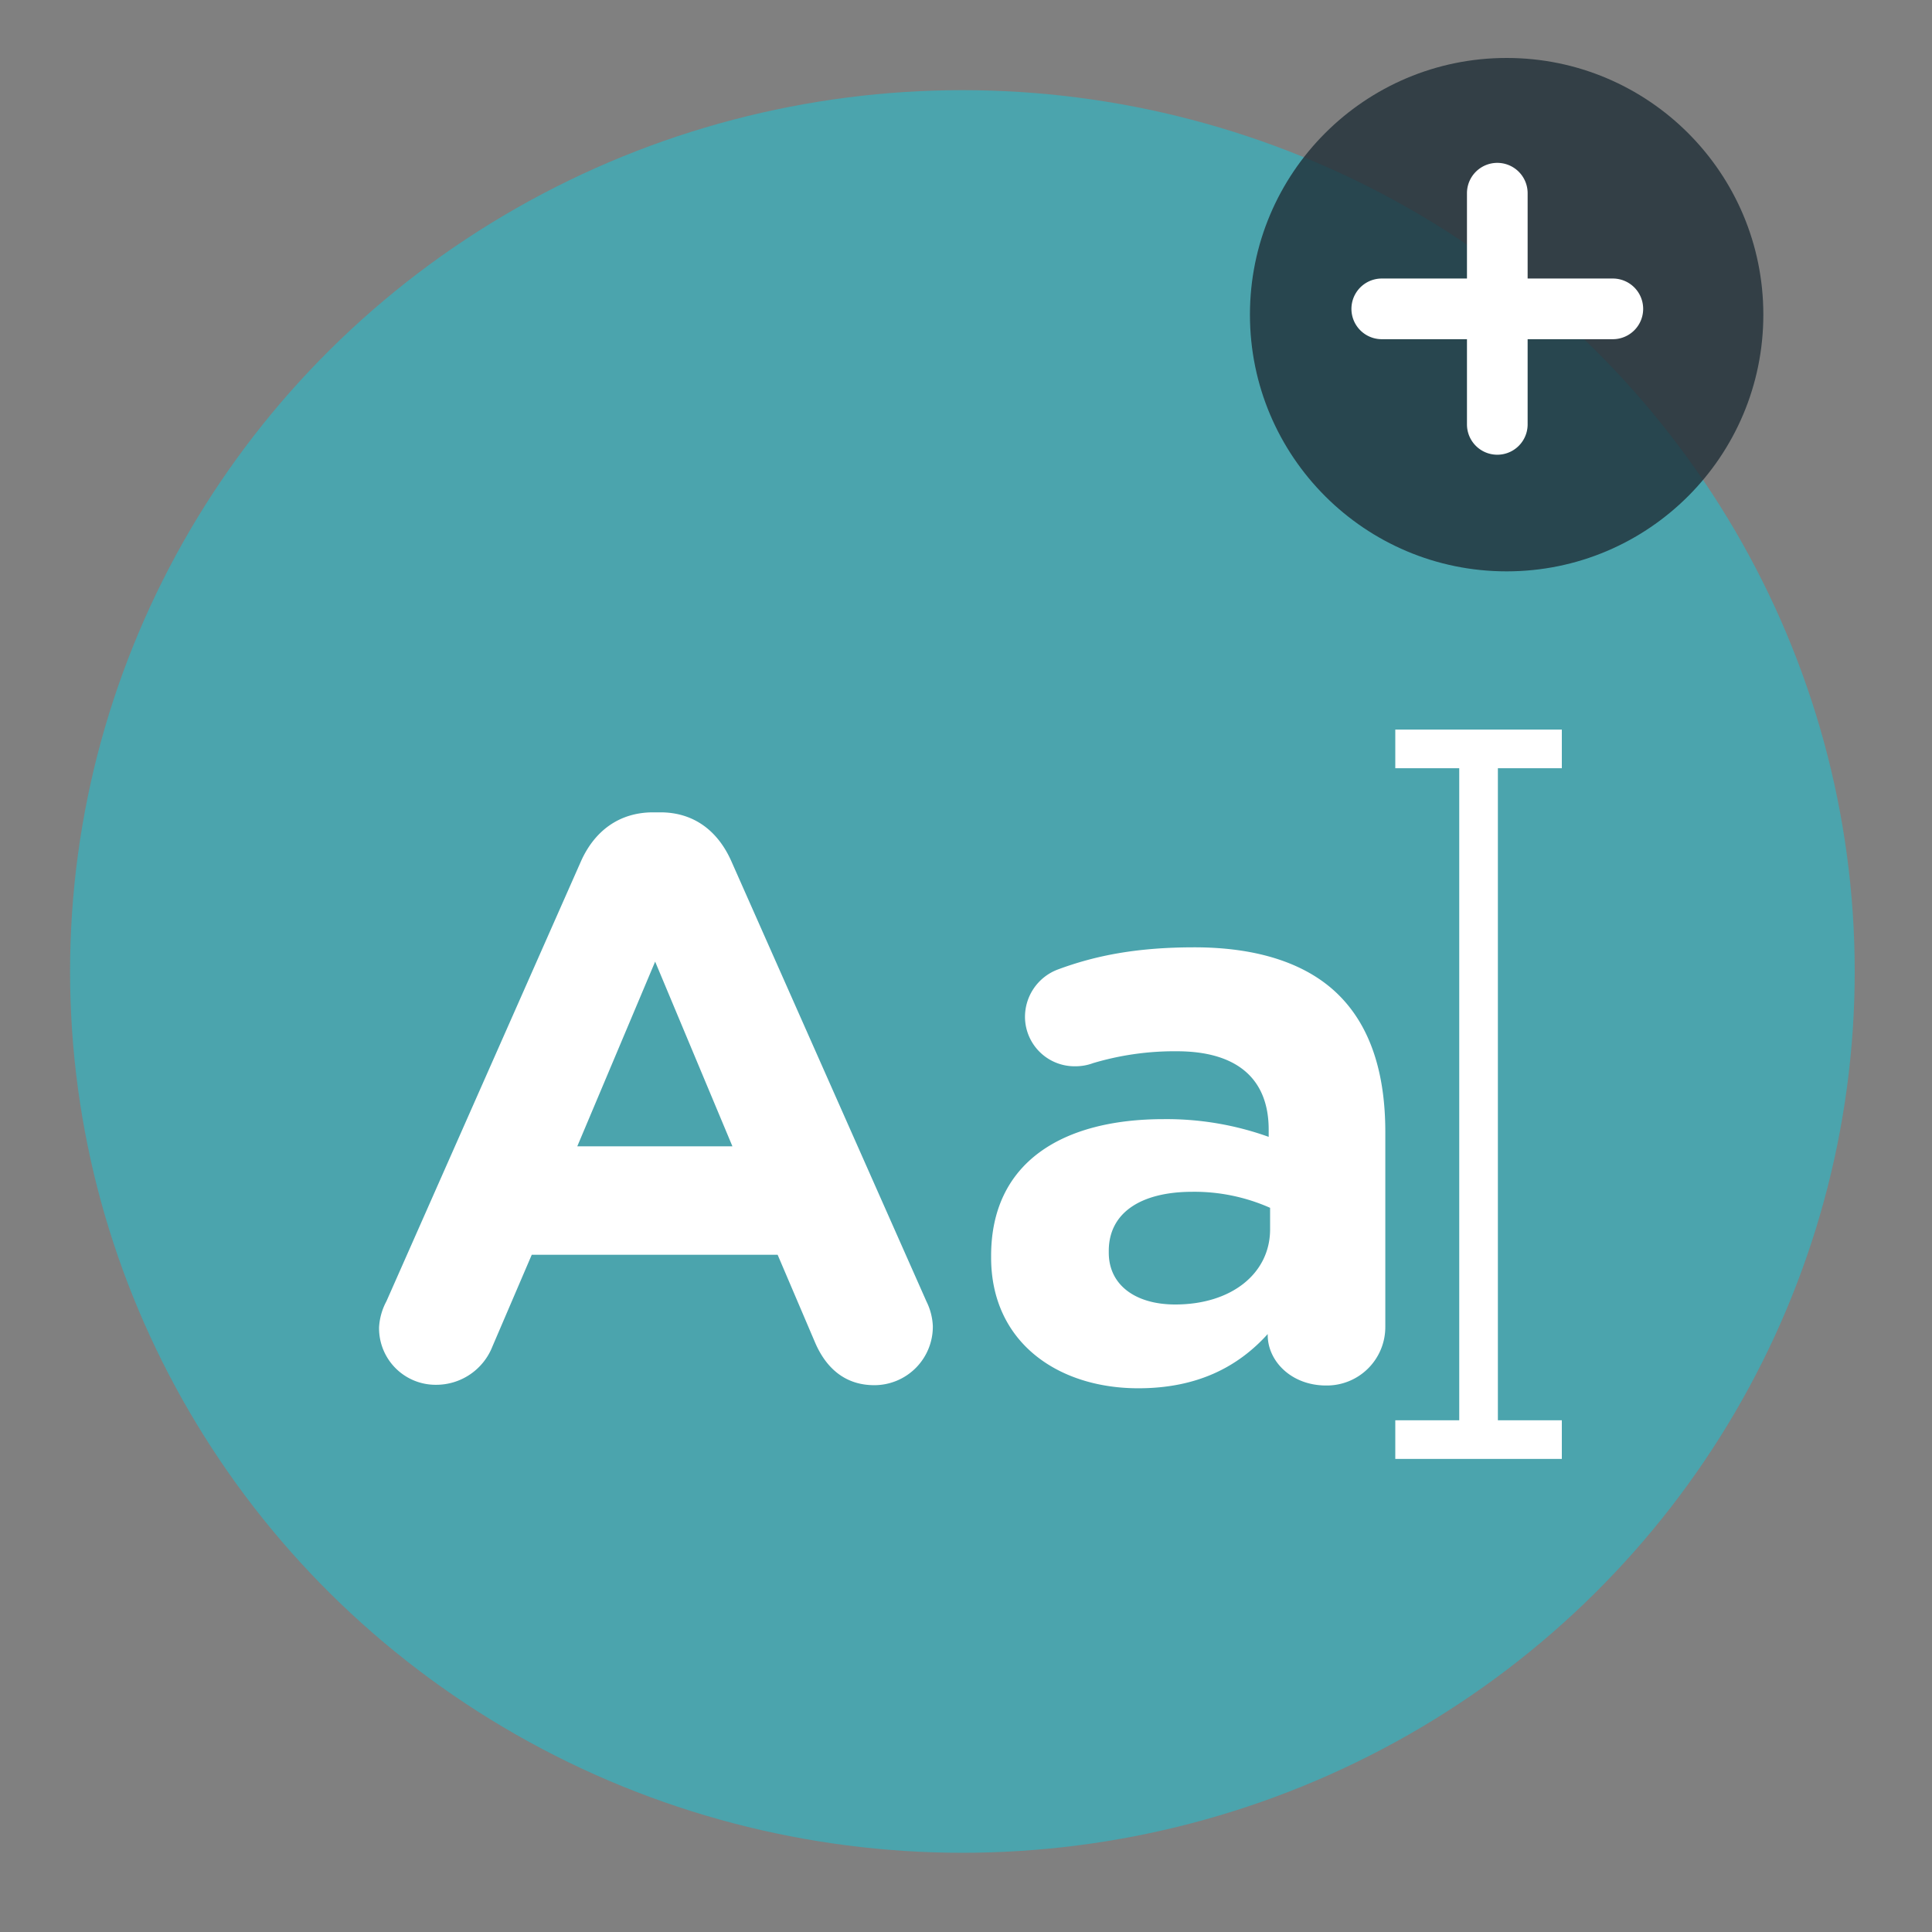 <?xml version="1.0" encoding="UTF-8"?> <svg xmlns="http://www.w3.org/2000/svg" viewBox="0 0 300 300"><rect x="0" y="0" width="300" height="300" fill="#808080" stroke="none"/> <defs> <style>.cls-1{fill:#2eb7c5;opacity:0.65;}.cls-2,.cls-4{isolation:isolate;}.cls-3{fill:#fff;}.cls-4{fill:#202f38;opacity:0.8;}.cls-5{fill:none;}</style> </defs> <title>Asset 100</title> <g id="Layer_2" data-name="Layer 2"> <g id="Layer_1-2" data-name="Layer 1"> <ellipse class="cls-1" cx="149.44" cy="150.85" rx="138.56" ry="136.85"></ellipse> <g id="Layer_2-2" data-name="Layer 2" class="cls-2"> <g id="Layer_1-2-2" data-name="Layer 1-2"> <polygon class="cls-3" points="242.52 119.29 242.52 113.29 216.66 113.29 216.66 119.29 226.59 119.29 226.59 220.54 216.66 220.54 216.66 226.54 242.52 226.54 242.52 220.54 232.59 220.54 232.59 119.29 242.52 119.29"></polygon> <path class="cls-3" d="M60,202.07,90.23,133.7c2.11-4.69,5.94-7.56,11.18-7.56h1.14c5.18,0,8.91,2.87,11,7.56l30.3,68.37a9.52,9.52,0,0,1,1,3.84,9.09,9.09,0,0,1-9,9.18h-.09c-4.48,0-7.45-2.59-9.18-6.59l-5.83-13.66H82.57l-6.11,14.25a9.38,9.38,0,0,1-8.8,5.94,8.78,8.78,0,0,1-8.8-8.78v-.13A9.61,9.61,0,0,1,60,202.07ZM113.73,178l-12-28.68L89.64,178Z"></path> <path class="cls-3" d="M153.9,195.27V195c0-14.53,11.08-21.22,26.79-21.22A46.94,46.94,0,0,1,197,176.53V175.4c0-7.84-4.86-12.16-14.26-12.16a44.16,44.16,0,0,0-13,1.84,7.82,7.82,0,0,1-2.75.49,7.7,7.7,0,0,1-7.83-7.57v-.1a7.86,7.86,0,0,1,5.08-7.35c5.94-2.21,12.42-3.45,21.22-3.45,10.31,0,17.77,2.75,22.46,7.45,5,5,7.19,12.31,7.19,21.22v30.3a9.08,9.08,0,0,1-9.1,9.07h-.08c-5.46,0-9.08-3.83-9.08-7.83v-.16c-4.59,5.08-10.91,8.42-20.09,8.42C164.22,215.57,153.9,208.39,153.9,195.27Zm43.32-4.38v-3.34a29,29,0,0,0-12.05-2.49c-8,0-13,3.24-13,9.18v.27c0,5.08,4.21,8.05,10.31,8.05C191.28,202.56,197.22,197.7,197.22,190.89Z"></path> </g> </g> <circle class="cls-4" cx="233.95" cy="48.86" r="39.86"></circle> <path class="cls-3" d="M250.44,43.25H237.21V30a4.71,4.71,0,1,0-9.42,0h0V43.25H214.56a4.71,4.71,0,0,0,0,9.42h13.23V65.9a4.71,4.71,0,0,0,9.42,0h0V52.67h13.23a4.71,4.71,0,1,0,0-9.42Z"></path> <rect class="cls-5" width="300" height="300"></rect> </g> </g> </svg> 